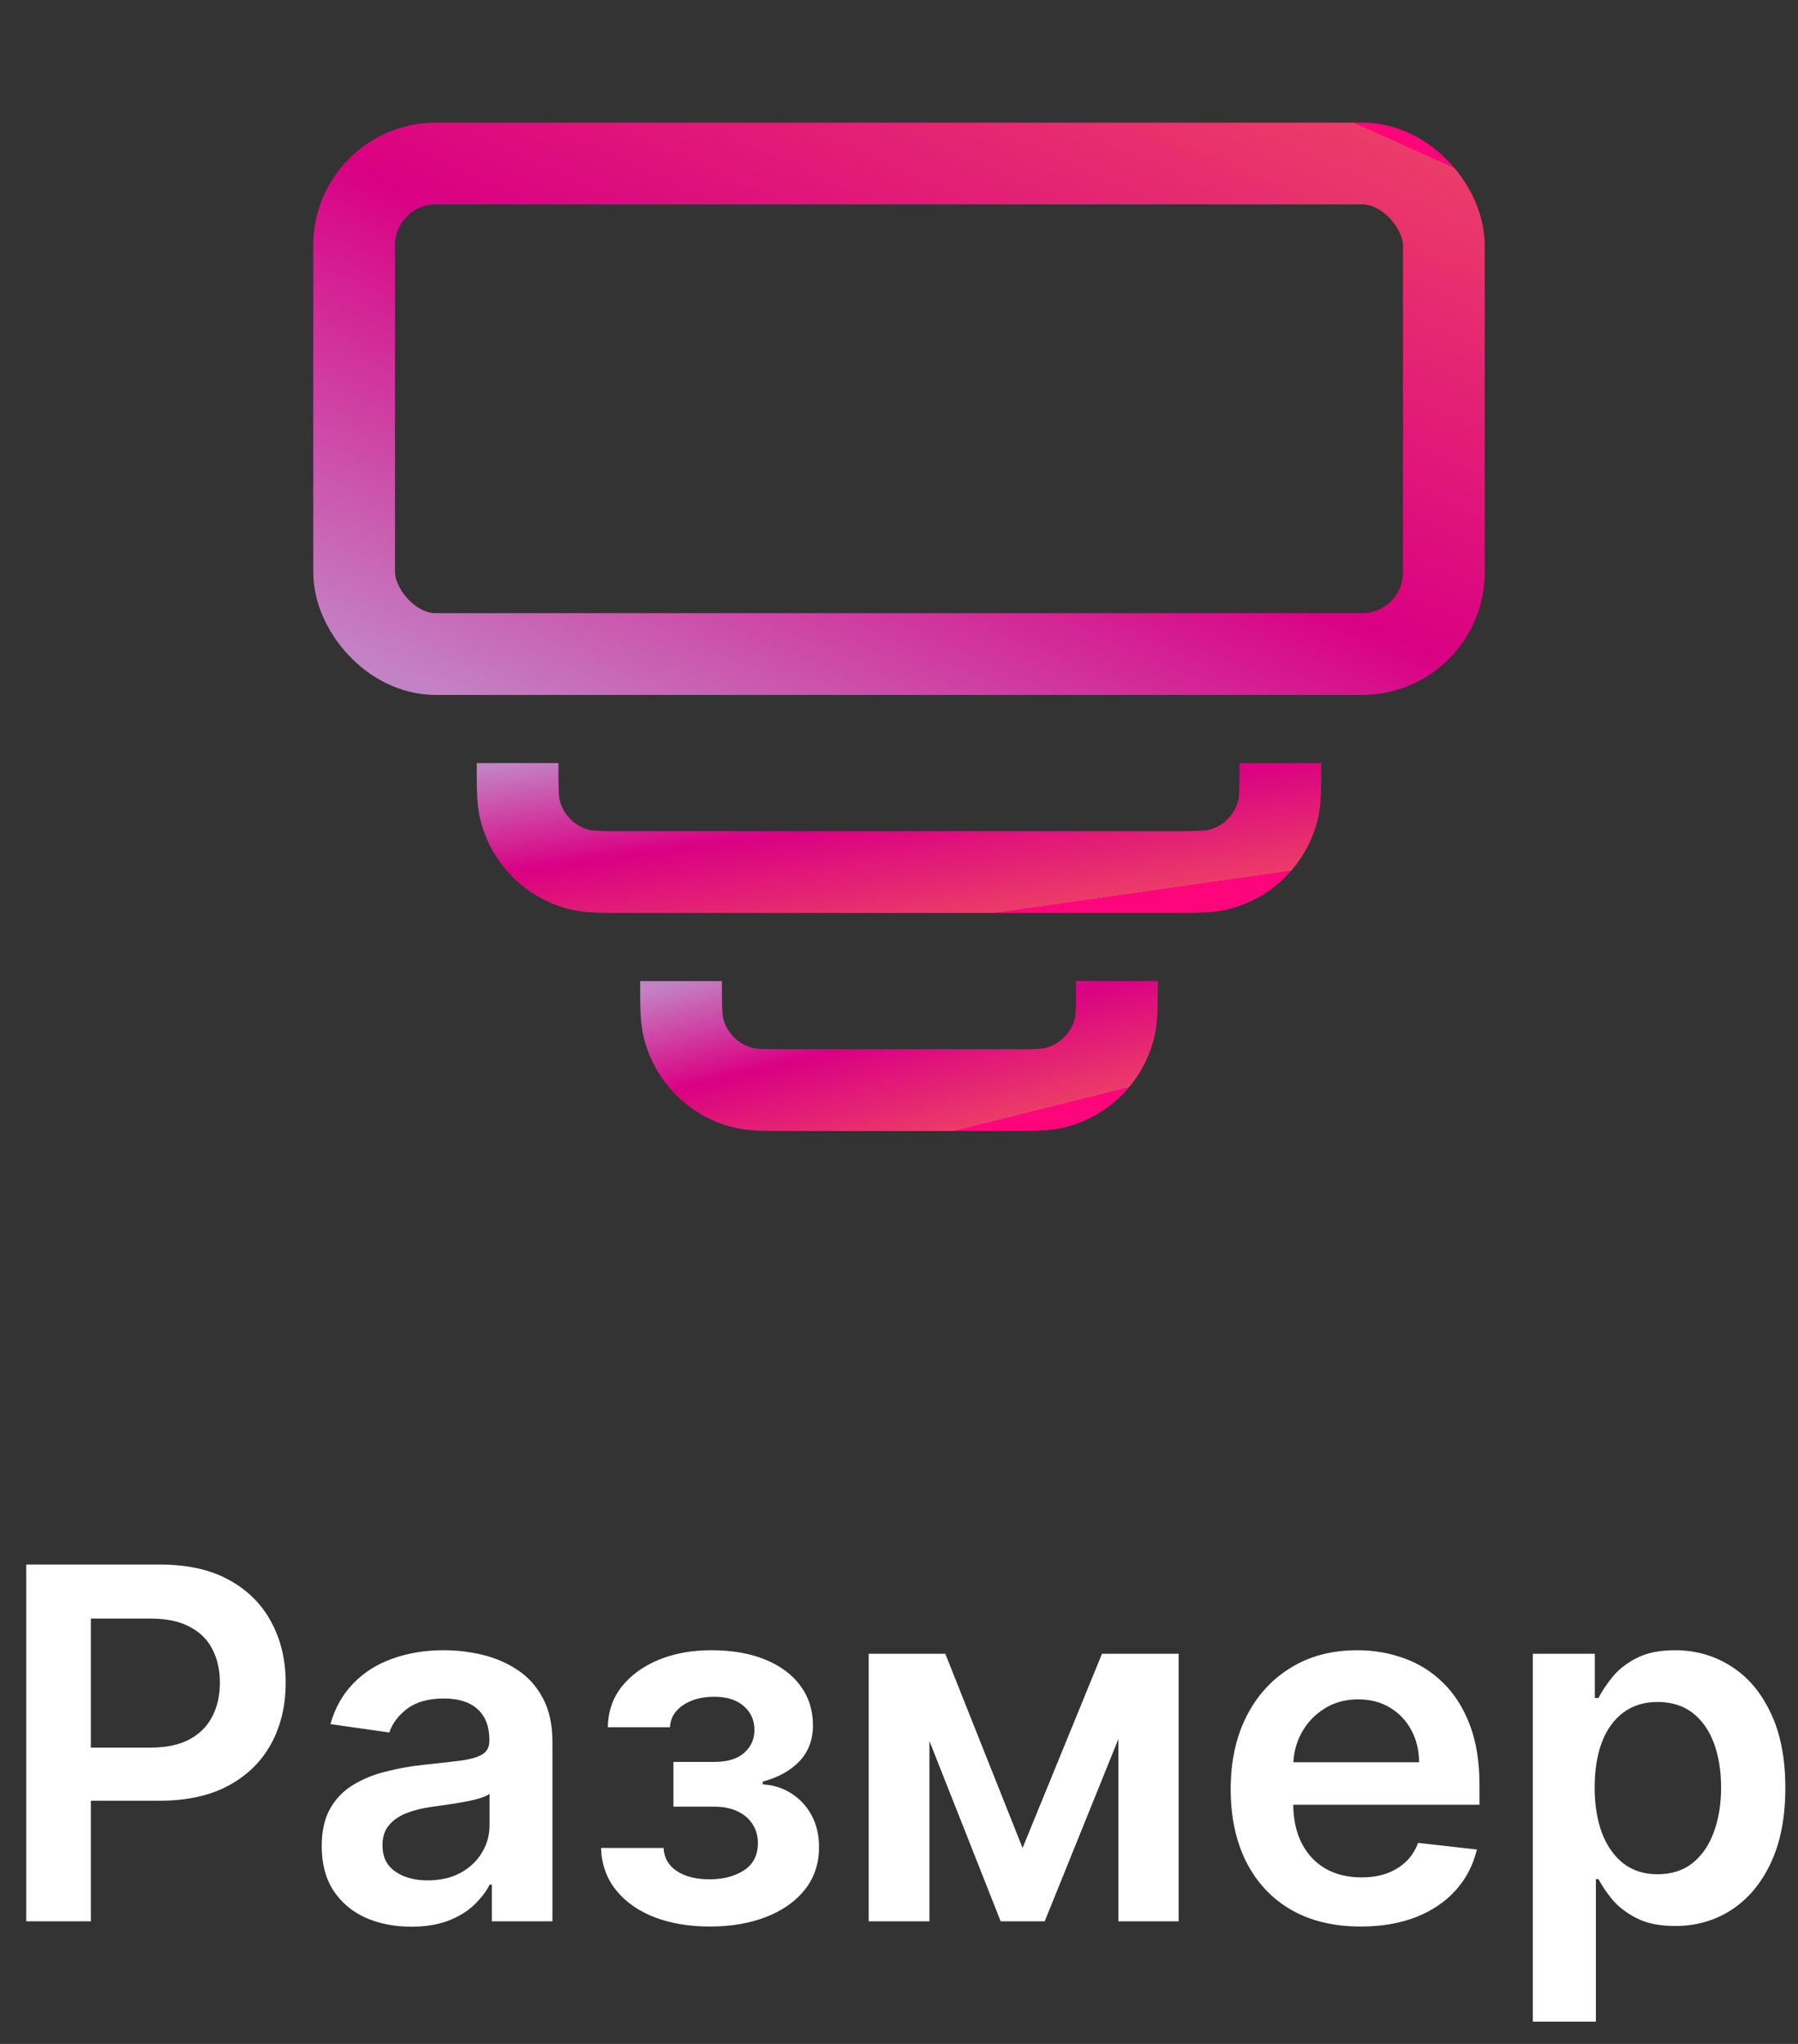 <?xml version="1.0" encoding="UTF-8"?> <svg xmlns="http://www.w3.org/2000/svg" width="44" height="50" viewBox="0 0 44 50" fill="none"><rect x="0" y="0" width="44" height="50" fill="#333333" stroke="none"/><rect x="8.666" y="4" width="26.667" height="12" rx="2" stroke="url(#paint0_linear_540_248)" stroke-width="2"></rect><path d="M27.333 24V24C27.333 24.62 27.333 24.93 27.265 25.184C27.08 25.875 26.541 26.414 25.851 26.599C25.596 26.667 25.287 26.667 24.666 26.667H19.333C18.713 26.667 18.403 26.667 18.149 26.599C17.459 26.414 16.92 25.875 16.735 25.184C16.666 24.93 16.666 24.62 16.666 24V24" stroke="url(#paint1_linear_540_248)" stroke-width="2"></path><path d="M31.333 18.667V18.667C31.333 19.287 31.333 19.597 31.265 19.851C31.08 20.541 30.541 21.08 29.851 21.265C29.596 21.333 29.287 21.333 28.666 21.333H15.333C14.713 21.333 14.403 21.333 14.149 21.265C13.459 21.08 12.92 20.541 12.735 19.851C12.666 19.597 12.666 19.287 12.666 18.667V18.667" stroke="url(#paint2_linear_540_248)" stroke-width="2"></path><path d="M0.642 47V38.273H3.915C4.585 38.273 5.148 38.398 5.602 38.648C6.06 38.898 6.405 39.242 6.638 39.679C6.874 40.114 6.991 40.608 6.991 41.162C6.991 41.722 6.874 42.219 6.638 42.653C6.402 43.088 6.054 43.43 5.594 43.68C5.134 43.928 4.567 44.051 3.893 44.051H1.724V42.751H3.68C4.072 42.751 4.393 42.683 4.643 42.547C4.893 42.41 5.078 42.223 5.197 41.984C5.32 41.746 5.381 41.472 5.381 41.162C5.381 40.852 5.32 40.58 5.197 40.344C5.078 40.108 4.892 39.925 4.639 39.794C4.389 39.66 4.067 39.594 3.672 39.594H2.223V47H0.642ZM10.063 47.132C9.648 47.132 9.274 47.058 8.942 46.91C8.613 46.76 8.351 46.538 8.158 46.246C7.968 45.953 7.873 45.592 7.873 45.163C7.873 44.794 7.941 44.489 8.077 44.247C8.213 44.006 8.399 43.812 8.635 43.668C8.871 43.523 9.137 43.413 9.432 43.34C9.73 43.263 10.039 43.207 10.357 43.173C10.74 43.133 11.052 43.098 11.29 43.067C11.529 43.033 11.702 42.981 11.81 42.913C11.921 42.842 11.976 42.733 11.976 42.585V42.56C11.976 42.239 11.881 41.99 11.691 41.814C11.5 41.638 11.226 41.55 10.868 41.55C10.49 41.55 10.191 41.632 9.969 41.797C9.75 41.962 9.603 42.156 9.526 42.381L8.086 42.176C8.199 41.778 8.387 41.446 8.648 41.179C8.909 40.909 9.229 40.707 9.607 40.574C9.985 40.438 10.402 40.369 10.86 40.369C11.175 40.369 11.489 40.406 11.802 40.48C12.114 40.554 12.399 40.676 12.658 40.847C12.916 41.014 13.124 41.243 13.28 41.533C13.439 41.822 13.519 42.185 13.519 42.619V47H12.036V46.101H11.985C11.891 46.283 11.759 46.453 11.588 46.612C11.421 46.769 11.209 46.895 10.954 46.992C10.701 47.085 10.404 47.132 10.063 47.132ZM10.463 45.999C10.773 45.999 11.041 45.938 11.269 45.815C11.496 45.69 11.671 45.526 11.793 45.321C11.918 45.117 11.98 44.894 11.98 44.652V43.881C11.932 43.92 11.85 43.957 11.733 43.992C11.62 44.026 11.492 44.055 11.35 44.081C11.208 44.106 11.067 44.129 10.928 44.149C10.789 44.169 10.668 44.186 10.566 44.2C10.336 44.231 10.13 44.283 9.948 44.354C9.766 44.425 9.623 44.524 9.517 44.652C9.412 44.777 9.36 44.939 9.36 45.138C9.36 45.422 9.463 45.636 9.671 45.781C9.878 45.926 10.142 45.999 10.463 45.999ZM14.708 45.206H16.238C16.252 45.45 16.361 45.639 16.566 45.773C16.77 45.906 17.036 45.973 17.363 45.973C17.695 45.973 17.975 45.901 18.202 45.756C18.432 45.608 18.547 45.385 18.547 45.087C18.547 44.91 18.503 44.756 18.415 44.622C18.327 44.486 18.203 44.381 18.044 44.307C17.885 44.233 17.698 44.196 17.482 44.196H16.48V43.101H17.482C17.803 43.101 18.046 43.027 18.211 42.879C18.378 42.731 18.462 42.545 18.462 42.321C18.462 42.08 18.374 41.883 18.198 41.733C18.024 41.582 17.784 41.507 17.478 41.507C17.171 41.507 16.915 41.577 16.711 41.716C16.509 41.855 16.404 42.034 16.395 42.253H14.874C14.88 41.872 14.993 41.541 15.215 41.26C15.439 40.979 15.74 40.76 16.118 40.604C16.499 40.447 16.928 40.369 17.405 40.369C17.916 40.369 18.358 40.446 18.73 40.599C19.103 40.753 19.39 40.967 19.591 41.243C19.793 41.516 19.894 41.837 19.894 42.206C19.894 42.561 19.783 42.855 19.561 43.088C19.34 43.318 19.041 43.483 18.666 43.582V43.651C18.925 43.665 19.158 43.739 19.365 43.872C19.573 44.003 19.738 44.18 19.86 44.405C19.982 44.629 20.043 44.889 20.043 45.185C20.043 45.585 19.928 45.932 19.698 46.224C19.468 46.514 19.151 46.737 18.747 46.894C18.347 47.05 17.888 47.128 17.371 47.128C16.868 47.128 16.418 47.053 16.02 46.902C15.625 46.749 15.311 46.528 15.079 46.242C14.845 45.955 14.722 45.609 14.708 45.206ZM25.024 45.206L26.968 40.455H28.212L25.566 47H24.488L21.901 40.455H23.133L25.024 45.206ZM22.745 40.455V47H21.258V40.455H22.745ZM27.368 47V40.455H28.843V47H27.368ZM33.296 47.128C32.64 47.128 32.073 46.992 31.596 46.719C31.121 46.443 30.756 46.054 30.5 45.551C30.245 45.045 30.117 44.45 30.117 43.766C30.117 43.092 30.245 42.501 30.5 41.993C30.759 41.481 31.12 41.084 31.583 40.8C32.046 40.513 32.59 40.369 33.215 40.369C33.618 40.369 33.999 40.435 34.357 40.565C34.718 40.693 35.036 40.892 35.311 41.162C35.59 41.432 35.809 41.776 35.968 42.193C36.127 42.608 36.206 43.102 36.206 43.676V44.149H30.841V43.109H34.728C34.725 42.814 34.661 42.551 34.536 42.321C34.411 42.088 34.236 41.905 34.012 41.771C33.79 41.638 33.532 41.571 33.236 41.571C32.921 41.571 32.644 41.648 32.405 41.801C32.166 41.952 31.98 42.151 31.847 42.398C31.716 42.642 31.649 42.91 31.647 43.203V44.111C31.647 44.492 31.716 44.818 31.855 45.091C31.995 45.361 32.189 45.568 32.439 45.713C32.689 45.855 32.982 45.926 33.317 45.926C33.541 45.926 33.745 45.895 33.926 45.832C34.108 45.767 34.266 45.672 34.4 45.547C34.533 45.422 34.634 45.267 34.702 45.082L36.142 45.244C36.051 45.625 35.878 45.957 35.623 46.242C35.37 46.523 35.046 46.742 34.651 46.898C34.256 47.051 33.804 47.128 33.296 47.128ZM37.511 49.455V40.455H39.028V41.537H39.118C39.197 41.378 39.31 41.209 39.455 41.03C39.599 40.848 39.795 40.693 40.043 40.565C40.29 40.435 40.605 40.369 40.989 40.369C41.494 40.369 41.95 40.499 42.356 40.757C42.766 41.013 43.09 41.392 43.328 41.895C43.57 42.395 43.69 43.008 43.69 43.736C43.69 44.455 43.572 45.065 43.337 45.568C43.101 46.071 42.78 46.455 42.374 46.719C41.967 46.983 41.507 47.115 40.993 47.115C40.618 47.115 40.307 47.053 40.06 46.928C39.812 46.803 39.614 46.652 39.463 46.476C39.315 46.297 39.2 46.128 39.118 45.969H39.054V49.455H37.511ZM39.024 43.727C39.024 44.151 39.084 44.521 39.203 44.84C39.325 45.158 39.5 45.406 39.727 45.585C39.957 45.761 40.236 45.849 40.562 45.849C40.903 45.849 41.189 45.758 41.419 45.577C41.649 45.392 41.822 45.141 41.939 44.822C42.058 44.501 42.118 44.136 42.118 43.727C42.118 43.321 42.06 42.96 41.943 42.645C41.827 42.33 41.653 42.082 41.423 41.903C41.193 41.724 40.906 41.635 40.562 41.635C40.233 41.635 39.953 41.722 39.723 41.895C39.493 42.068 39.318 42.311 39.199 42.624C39.082 42.936 39.024 43.304 39.024 43.727Z" fill="white"></path><defs><linearGradient id="paint0_linear_540_248" x1="22" y1="-2" x2="13.018" y2="17.958" gradientUnits="userSpaceOnUse"><stop stop-color="#FF057C"></stop><stop offset="0" stop-color="#EB3C68"></stop><stop offset="0.505" stop-color="#DA0083"></stop><stop offset="1" stop-color="#C382C3"></stop></linearGradient><linearGradient id="paint1_linear_540_248" x1="22" y1="28" x2="20.745" y2="22.98" gradientUnits="userSpaceOnUse"><stop stop-color="#FF057C"></stop><stop offset="0" stop-color="#EB3C68"></stop><stop offset="0.505" stop-color="#DA0083"></stop><stop offset="1" stop-color="#C382C3"></stop></linearGradient><linearGradient id="paint2_linear_540_248" x1="22" y1="22.667" x2="21.253" y2="17.44" gradientUnits="userSpaceOnUse"><stop stop-color="#FF057C"></stop><stop offset="0" stop-color="#EB3C68"></stop><stop offset="0.505" stop-color="#DA0083"></stop><stop offset="1" stop-color="#C382C3"></stop></linearGradient></defs></svg> 